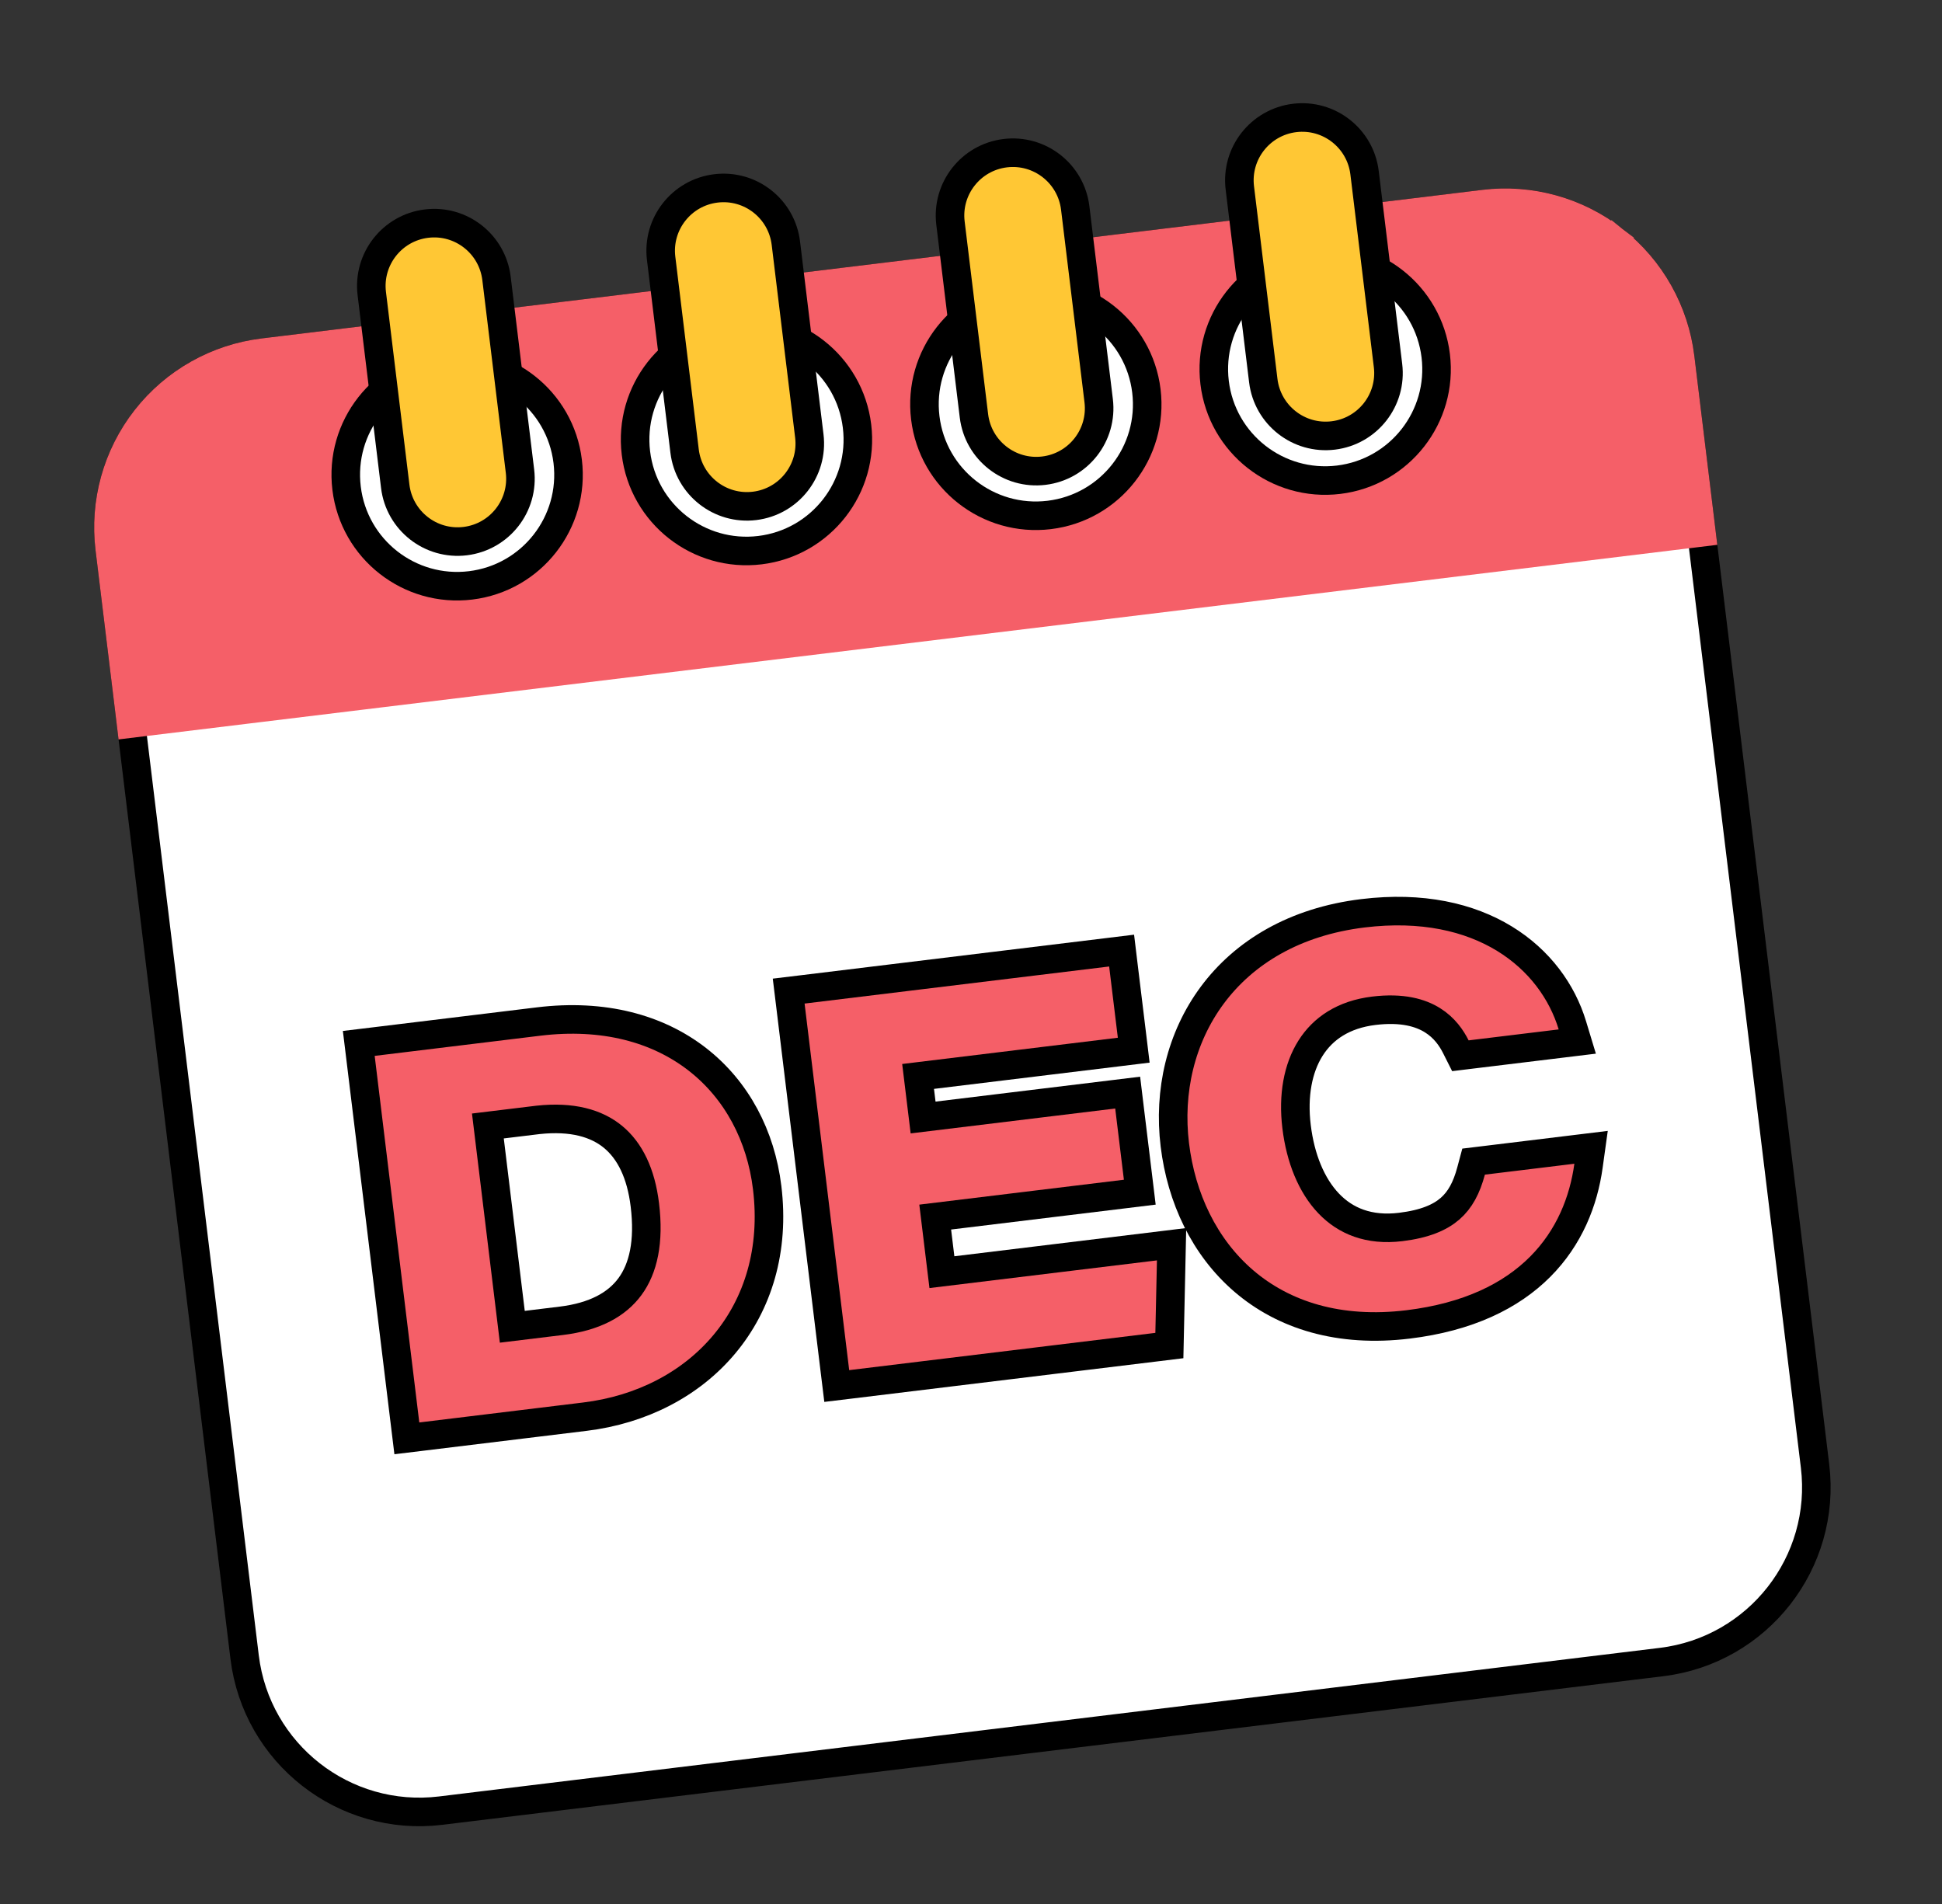 <?xml version="1.0" encoding="UTF-8"?> <svg xmlns="http://www.w3.org/2000/svg" width="102" height="100" viewBox="0 0 102 100" fill="none"><rect x="0" y="0" width="102" height="100" fill="#333333" stroke="none"/> <path d="M77.948 10.716L13.828 18.52C8.757 19.137 5.147 23.748 5.764 28.818L12.848 87.033C13.466 92.104 18.077 95.714 23.147 95.097L87.268 87.293C92.338 86.676 95.949 82.065 95.332 76.995L88.247 18.78C87.63 13.709 83.019 10.099 77.948 10.716Z" fill="white" stroke="black" stroke-width="1.5"></path> <path d="M88.62 28.052L89.364 27.961L89.274 27.217L88.247 18.78C87.951 16.345 86.699 14.127 84.768 12.615L84.308 13.202L84.768 12.615C82.836 11.103 80.383 10.42 77.948 10.716L13.828 18.52C11.393 18.816 9.175 20.067 7.663 21.999C6.15 23.93 5.467 26.383 5.764 28.818L6.791 37.255L6.881 38L7.626 37.909L88.62 28.052Z" fill="#F55F68" stroke="#F55F68" stroke-width="1.5"></path> <path d="M70.309 25.196C73.516 24.806 75.8 21.89 75.409 18.683C75.019 15.476 72.103 13.193 68.896 13.583C65.689 13.973 63.406 16.889 63.796 20.096C64.186 23.303 67.103 25.586 70.309 25.196Z" fill="white" stroke="black" stroke-width="1.5"></path> <path d="M71.671 9.072C71.451 7.263 69.806 5.975 67.997 6.195C66.188 6.416 64.9 8.061 65.12 9.87L66.352 19.994C66.573 21.803 68.218 23.091 70.026 22.871C71.836 22.651 73.124 21.006 72.903 19.197L71.671 9.072Z" fill="#FFC734" stroke="black" stroke-width="1.5"></path> <path d="M55.112 27.046C58.319 26.655 60.602 23.739 60.212 20.532C59.822 17.325 56.906 15.042 53.699 15.432C50.492 15.823 48.208 18.739 48.599 21.946C48.989 25.153 51.905 27.436 55.112 27.046Z" fill="white" stroke="black" stroke-width="1.5"></path> <path d="M56.474 10.922C56.253 9.113 54.608 7.825 52.799 8.045C50.99 8.265 49.702 9.91 49.922 11.719L51.155 21.843C51.375 23.652 53.02 24.941 54.829 24.72C56.638 24.5 57.926 22.855 57.706 21.046L56.474 10.922Z" fill="#FFC734" stroke="black" stroke-width="1.5"></path> <path d="M39.914 28.895C43.121 28.505 45.404 25.589 45.014 22.382C44.624 19.175 41.708 16.892 38.501 17.282C35.294 17.672 33.011 20.588 33.401 23.795C33.791 27.002 36.707 29.285 39.914 28.895Z" fill="white" stroke="black" stroke-width="1.5"></path> <path d="M41.276 12.771C41.056 10.962 39.411 9.674 37.602 9.895C35.793 10.115 34.505 11.76 34.725 13.569L35.957 23.693C36.178 25.502 37.822 26.79 39.632 26.57C41.441 26.35 42.729 24.705 42.508 22.896L41.276 12.771Z" fill="#FFC734" stroke="black" stroke-width="1.5"></path> <path d="M24.717 30.745C27.924 30.355 30.207 27.438 29.817 24.232C29.427 21.024 26.511 18.741 23.304 19.131C20.097 19.522 17.813 22.438 18.204 25.645C18.594 28.852 21.51 31.135 24.717 30.745Z" fill="white" stroke="black" stroke-width="1.5"></path> <path d="M26.078 14.621C25.858 12.812 24.213 11.524 22.404 11.744C20.595 11.964 19.307 13.609 19.527 15.418L20.759 25.543C20.98 27.352 22.625 28.64 24.434 28.42C26.243 28.199 27.531 26.554 27.311 24.745L26.078 14.621Z" fill="#FFC734" stroke="black" stroke-width="1.5"></path> <path d="M19.589 54.712L18.844 54.802L18.935 55.547L21.278 74.8L21.369 75.544L22.113 75.454L30.717 74.406C33.687 74.045 36.287 72.706 38.046 70.6C39.812 68.488 40.693 65.649 40.294 62.374C39.964 59.66 38.707 57.256 36.628 55.638C34.545 54.018 31.702 53.237 28.292 53.652L19.589 54.712ZM29.479 69.371L26.908 69.684L25.625 59.138L28.251 58.819C30.052 58.623 31.333 58.994 32.206 59.717C33.086 60.446 33.669 61.627 33.87 63.285C34.106 65.218 33.789 66.619 33.087 67.574C32.392 68.521 31.224 69.159 29.479 69.371Z" fill="#F55F68" stroke="black" stroke-width="1.5"></path> <path d="M59.121 62.706L59.865 62.615L59.775 61.871L59.319 58.13L59.229 57.385L58.484 57.476L48.484 58.693L48.221 56.536L58.803 55.248L59.547 55.157L59.457 54.413L59.001 50.671L58.911 49.926L58.166 50.017L42.169 51.964L41.424 52.054L41.515 52.799L43.858 72.052L43.949 72.796L44.693 72.706L60.774 70.749L61.419 70.67L61.433 70.02L61.516 66.213L61.535 65.348L60.675 65.453L49.472 66.816L49.12 63.923L59.121 62.706Z" fill="#F55F68" stroke="black" stroke-width="1.5"></path> <path d="M83.434 61.224L83.568 60.259L82.601 60.377L77.901 60.949L77.398 61.01L77.267 61.499C77.029 62.389 76.688 63.024 76.163 63.481C75.636 63.939 74.842 64.288 73.566 64.443C71.898 64.646 70.668 64.129 69.789 63.21C68.885 62.266 68.302 60.84 68.1 59.174C67.901 57.54 68.168 56.105 68.834 55.05C69.487 54.017 70.564 53.281 72.156 53.087C73.657 52.904 74.615 53.195 75.238 53.584C75.871 53.978 76.238 54.523 76.467 54.979L76.704 55.45L77.228 55.386L81.958 54.811L82.844 54.703L82.585 53.849C81.515 50.314 77.806 47.21 71.585 47.967C68.004 48.403 65.345 50.016 63.674 52.266C62.01 54.507 61.365 57.329 61.706 60.129C62.044 62.911 63.251 65.499 65.332 67.283C67.425 69.077 70.336 70.001 73.959 69.56C77.113 69.176 79.366 68.067 80.897 66.53C82.425 64.996 83.176 63.095 83.434 61.224Z" fill="#F55F68" stroke="black" stroke-width="1.5"></path> </svg> 